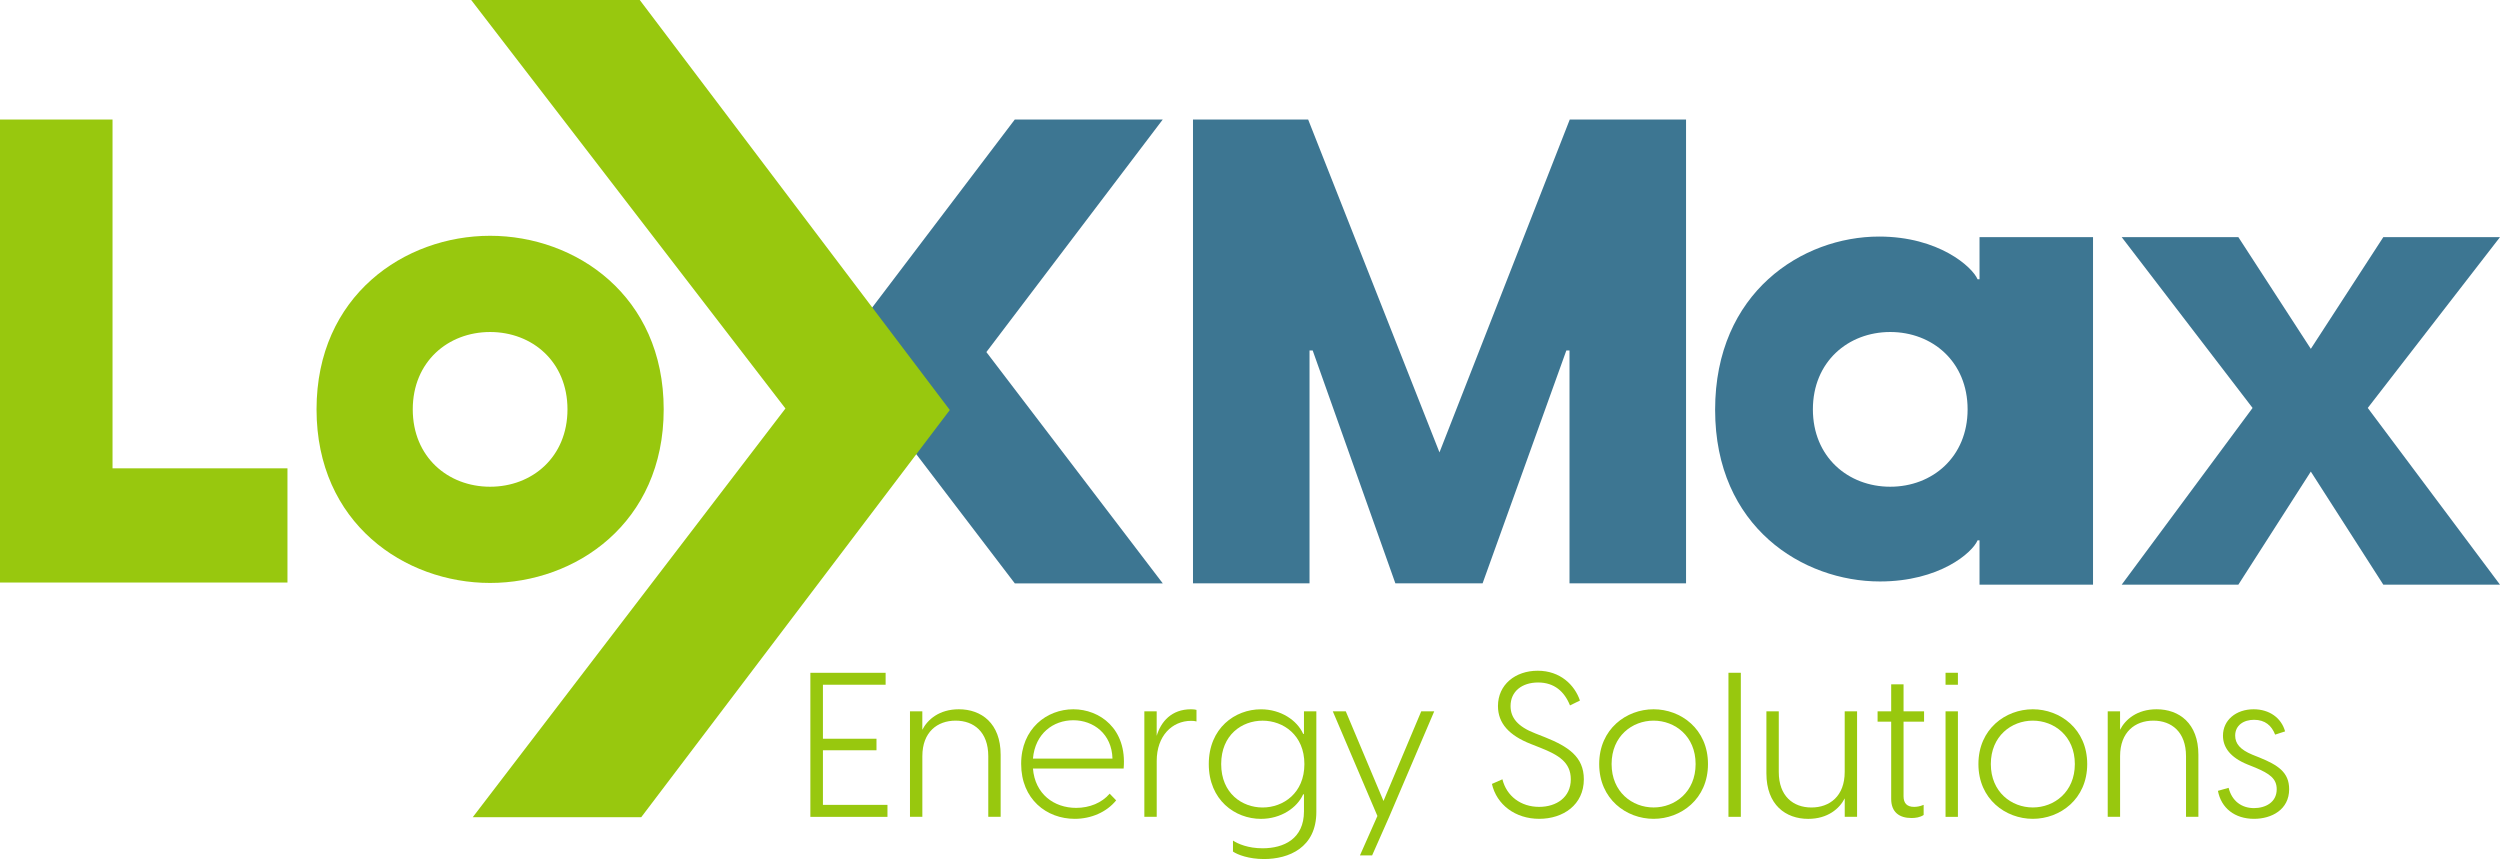 <?xml version="1.0" encoding="UTF-8"?>
<svg id="uuid-9565ffe2-d014-4914-82ae-a0280436649e" data-name="Layer 2" xmlns="http://www.w3.org/2000/svg" width="774" height="265.96" viewBox="0 0 774 265.96">
  <defs>
    <style>
      .uuid-d97c7682-1950-4756-adc0-d4d7698528b4 {
        fill: #98c80e;
      }

      .uuid-1909f3d0-ad27-4693-b56a-7e26a30a2e31 {
        fill: #3d7692;
      }
    </style>
  </defs>
  <g id="uuid-e8a1ea22-09b4-464a-b106-06273aa795eb" data-name="Layer 2">
    <path class="uuid-d97c7682-1950-4756-adc0-d4d7698528b4" d="m0,37h34.84v108h54.16v35.36H0V37Z"/>
    <path class="uuid-d97c7682-1950-4756-adc0-d4d7698528b4" d="m98,126.74c0-35.23,27.26-53.74,53.74-53.74s53.74,18.51,53.74,53.74-27.26,53.74-53.74,53.74-53.74-18.51-53.74-53.74Zm53.74,23.95c13.05,0,23.95-9.21,23.95-23.95s-10.9-23.95-23.95-23.95-23.95,9.21-23.95,23.95,10.9,23.95,23.95,23.95Z"/>
    <path class="uuid-1909f3d0-ad27-4693-b56a-7e26a30a2e31" d="m369.33,37h35.67l40.66,103.06,40.34-103.06h36v143.61h-36.08v-72.1h-.98l-25.93,72.1h-27l-25.6-72.1h-.98v72.1h-36.08V37Z"/>
    <path class="uuid-1909f3d0-ad27-4693-b56a-7e26a30a2e31" d="m531,126.87c0-36.39,27.04-53.63,50.76-53.63,18.49,0,28.89,9.41,30.5,13.23h.6v-13.06h35.14v107.61h-35.14v-13.74h-.6c-1.61,3.82-11.76,12.74-30.26,12.74-23.72,0-51-16.76-51-53.15Zm54.22,23.82c13.05,0,23.95-9.21,23.95-23.95s-10.9-23.95-23.95-23.95-23.95,9.21-23.95,23.95,10.9,23.95,23.95,23.95Z"/>
    <polygon class="uuid-1909f3d0-ad27-4693-b56a-7e26a30a2e31" points="774 73.41 737.88 73.41 715.43 108 692.99 73.41 656.87 73.41 697.4 126.3 656.87 181.02 692.99 181.02 715.43 146 737.88 181.02 774 181.02 733.06 126.3 774 73.41"/>
    <polygon class="uuid-1909f3d0-ad27-4693-b56a-7e26a30a2e31" points="359.99 37 314.18 37 259.57 109 314.18 180.61 359.99 180.61 305.38 109 359.99 37"/>
    <g>
      <path class="uuid-d97c7682-1950-4756-adc0-d4d7698528b4" d="m250.88,208.29h23.31v3.71h-19.41v16.71h16.58v3.58h-16.58v16.9h19.98v3.71h-23.87v-44.6Z"/>
      <path class="uuid-d97c7682-1950-4756-adc0-d4d7698528b4" d="m281.72,220.22h3.83v5.72c1.63-3.2,5.28-6.35,11.31-6.35,6.97,0,12.94,4.33,12.94,14.07v19.22h-3.83v-18.78c0-7.48-4.46-10.99-10.11-10.99s-10.3,3.52-10.3,10.99v18.78h-3.83v-32.67Z"/>
      <path class="uuid-d97c7682-1950-4756-adc0-d4d7698528b4" d="m316.15,236.49c0-10.93,7.98-16.9,16.15-16.9s16.65,6.03,15.58,18.34h-28.08c.63,7.92,6.53,12.19,13.38,12.19,4.15,0,7.98-1.57,10.37-4.4l2.01,2.07c-2.95,3.64-7.73,5.72-12.82,5.72-8.67,0-16.59-6.03-16.59-17.02Zm28.27-1.63c-.19-7.66-5.91-11.87-12.12-11.87s-11.81,4.08-12.5,11.87h24.63Z"/>
      <path class="uuid-d97c7682-1950-4756-adc0-d4d7698528b4" d="m354.28,220.22h3.83v7.6c1.32-4.4,4.59-8.23,10.62-8.23.75,0,1.26.06,1.7.19v3.58c-.5-.13-.94-.19-1.63-.19-5.97,0-10.68,4.71-10.68,12.38v17.34h-3.83v-32.67Z"/>
      <path class="uuid-d97c7682-1950-4756-adc0-d4d7698528b4" d="m381.73,263.63v-3.39c1.51,1,4.65,2.39,9.17,2.39,6.53,0,12.81-2.89,12.81-11.43v-5.28h-.25c-1.88,4.21-6.91,7.6-13.07,7.6-8.04,0-16.15-5.84-16.15-16.96s8.1-16.96,16.15-16.96c6.16,0,11.18,3.39,13.07,7.6h.25v-6.97h3.83v31.16c0,11.06-8.54,14.57-16.21,14.57-4.65,0-8.17-1.32-9.61-2.32Zm9.17-13.63c6.41,0,12.94-4.46,12.94-13.44s-6.53-13.44-12.94-13.44-12.82,4.4-12.82,13.44,6.47,13.44,12.82,13.44Z"/>
      <path class="uuid-d97c7682-1950-4756-adc0-d4d7698528b4" d="m426.45,252.64l-13.82-32.42h4.02l11.68,27.77,11.69-27.77h4.02l-13.95,32.67-5.28,11.94h-3.77l5.4-12.19Z"/>
      <path class="uuid-d97c7682-1950-4756-adc0-d4d7698528b4" d="m461.88,242.71l3.27-1.44c1.26,5.15,5.66,8.54,11.37,8.54,5.34,0,9.8-2.95,9.8-8.54,0-5.28-3.83-7.54-9.36-9.74l-3.01-1.19c-6.72-2.64-10.18-6.41-10.18-11.75,0-6.6,5.34-10.93,12.31-10.93s11.43,4.4,13.07,9.23l-3.08,1.51c-1.7-4.27-4.84-7.1-9.86-7.1s-8.54,2.76-8.54,7.29c0,3.58,2.14,6.35,7.67,8.48l3.02,1.19c7.04,2.83,12,5.97,12,13,0,7.92-6.41,12.25-13.82,12.25s-13.19-4.4-14.64-10.81Z"/>
      <path class="uuid-d97c7682-1950-4756-adc0-d4d7698528b4" d="m495.11,236.55c0-10.87,8.42-16.96,16.84-16.96s16.84,6.09,16.84,16.96-8.42,16.96-16.84,16.96-16.84-6.09-16.84-16.96Zm16.84,13.44c6.6,0,13.01-4.77,13.01-13.44s-6.41-13.44-13.01-13.44-13,4.77-13,13.44,6.41,13.44,13,13.44Z"/>
      <path class="uuid-d97c7682-1950-4756-adc0-d4d7698528b4" d="m535.13,208.29h3.83v44.6h-3.83v-44.6Z"/>
      <path class="uuid-d97c7682-1950-4756-adc0-d4d7698528b4" d="m574.96,252.89h-3.83v-5.72c-1.63,3.2-5.28,6.35-11.31,6.35-6.97,0-12.94-4.33-12.94-14.07v-19.22h3.83v18.78c0,7.48,4.46,10.99,10.11,10.99s10.3-3.52,10.3-10.99v-18.78h3.83v32.67Z"/>
      <path class="uuid-d97c7682-1950-4756-adc0-d4d7698528b4" d="m585.51,247.36v-23.94h-4.21v-3.2h4.21v-8.36h3.83v8.36h6.35v3.2h-6.35v23.12c0,2.14,1.07,3.27,3.27,3.27.76,0,1.76-.13,2.95-.63v3.14c-1.13.75-2.51.94-3.77.94-3.77,0-6.28-1.82-6.28-5.91Z"/>
      <path class="uuid-d97c7682-1950-4756-adc0-d4d7698528b4" d="m602.34,208.29h3.83v3.71h-3.83v-3.71Zm0,11.94h3.83v32.67h-3.83v-32.67Z"/>
      <path class="uuid-d97c7682-1950-4756-adc0-d4d7698528b4" d="m612.52,236.55c0-10.87,8.42-16.96,16.84-16.96s16.84,6.09,16.84,16.96-8.42,16.96-16.84,16.96-16.84-6.09-16.84-16.96Zm16.84,13.44c6.6,0,13.01-4.77,13.01-13.44s-6.41-13.44-13.01-13.44-13,4.77-13,13.44,6.41,13.44,13,13.44Z"/>
      <path class="uuid-d97c7682-1950-4756-adc0-d4d7698528b4" d="m652.54,220.22h3.83v5.72c1.63-3.2,5.28-6.35,11.31-6.35,6.97,0,12.94,4.33,12.94,14.07v19.22h-3.83v-18.78c0-7.48-4.46-10.99-10.11-10.99s-10.3,3.52-10.3,10.99v18.78h-3.83v-32.67Z"/>
      <path class="uuid-d97c7682-1950-4756-adc0-d4d7698528b4" d="m686.65,244.85l3.33-.94c1.01,4.08,4.02,6.28,7.85,6.28,3.52,0,7.04-1.76,7.04-5.84,0-3.33-2.26-4.84-6.53-6.66l-2.51-1.01c-5.4-2.2-7.6-5.34-7.6-8.92,0-4.84,4.08-8.17,9.49-8.17,4.9,0,8.61,2.7,9.74,6.85l-3.08,1c-1.07-2.76-3.08-4.59-6.53-4.59-3.14,0-5.84,1.63-5.84,4.9,0,2.45,1.51,4.33,5.34,5.91l2.2.88c5.66,2.32,9.17,4.52,9.17,9.8,0,6.35-5.46,9.17-10.87,9.17-5.97,0-10.18-3.33-11.18-8.67Z"/>
    </g>
    <polygon class="uuid-d97c7682-1950-4756-adc0-d4d7698528b4" points="198.07 0 145.88 0 243.17 126.47 146.37 253 198.53 253 294.06 126.94 198.07 0"/>
  </g>
</svg>